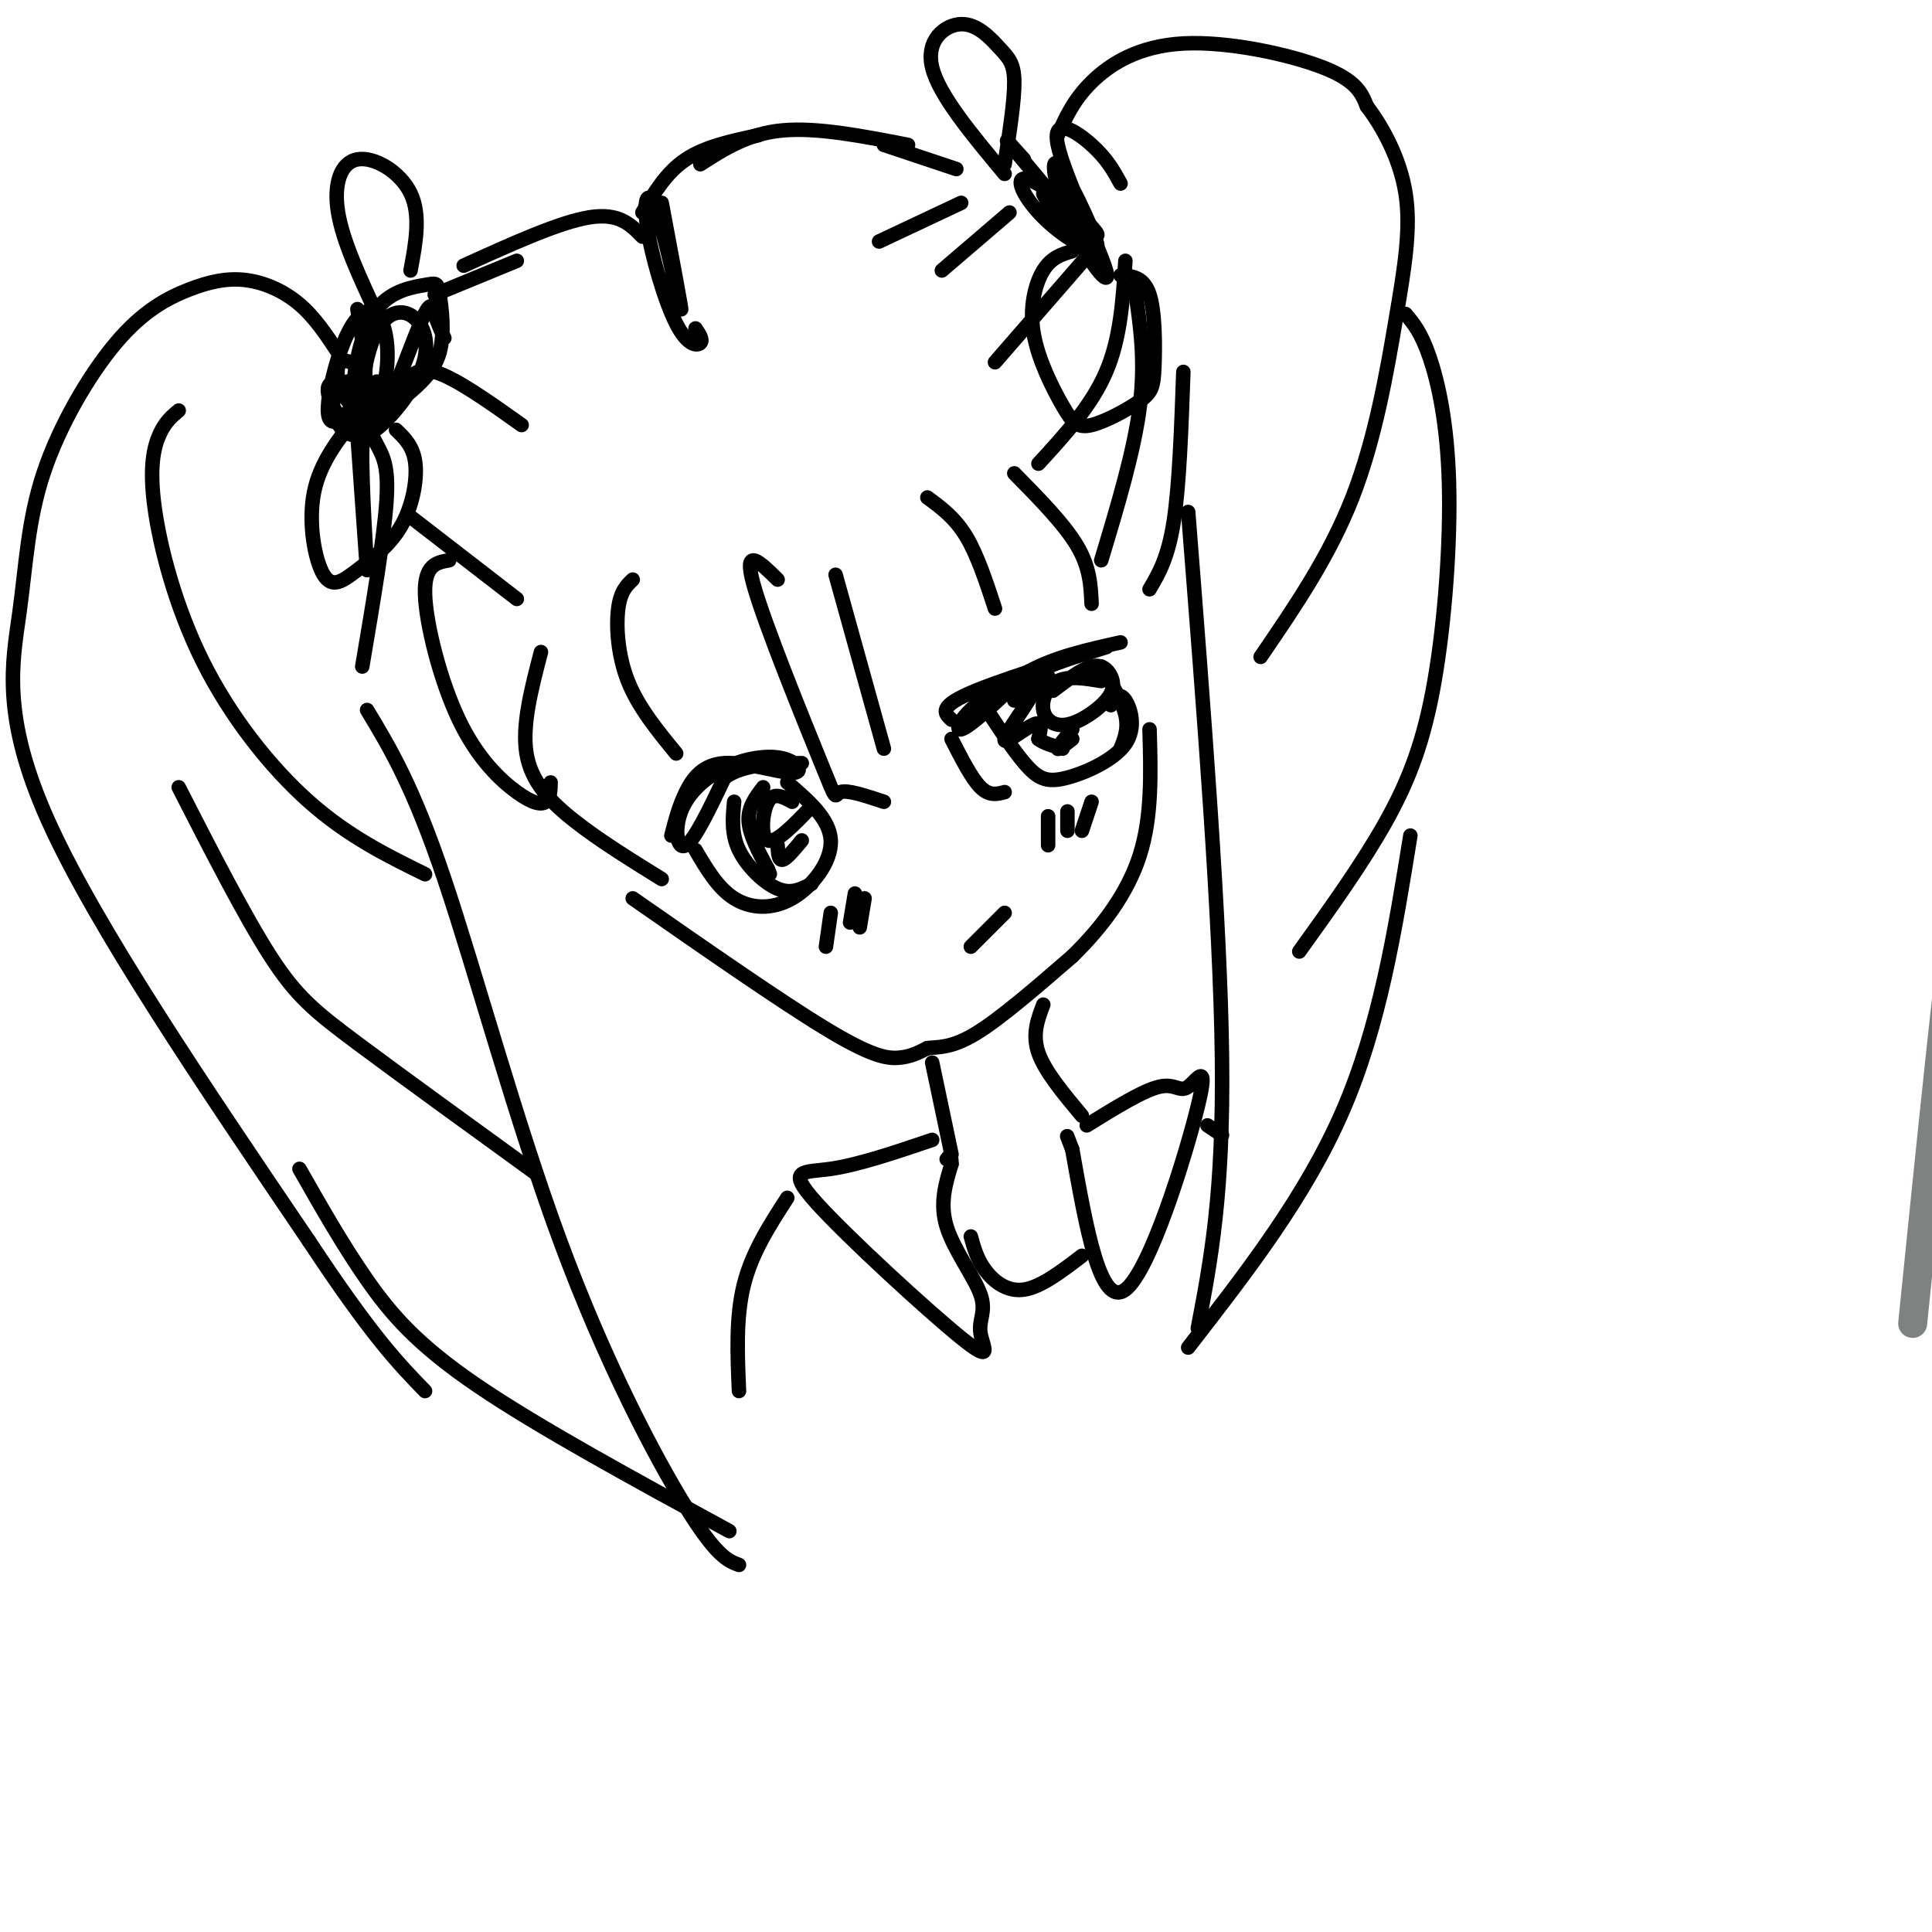 <svg viewBox='0 0 400 400' version='1.1' xmlns='http://www.w3.org/2000/svg' xmlns:xlink='http://www.w3.org/1999/xlink'><g fill='none' stroke='rgb(128,130,130)' stroke-width='6' stroke-linecap='round' stroke-linejoin='round'><path d='M396,274c7.444,-73.489 14.889,-146.978 24,-173c9.111,-26.022 19.889,-4.578 28,2c8.111,6.578 13.556,-1.711 19,-10'/><path d='M467,93c7.889,-15.067 18.111,-47.733 13,-13c-5.111,34.733 -25.556,136.867 -46,239'/></g>
<g fill='none' stroke='rgb(0,0,0)' stroke-width='3' stroke-linecap='round' stroke-linejoin='round'><path d='M131,186c15.356,10.689 30.711,21.378 40,27c9.289,5.622 12.511,6.178 15,6c2.489,-0.178 4.244,-1.089 6,-2'/><path d='M192,217c2.267,-0.267 4.933,0.067 10,-3c5.067,-3.067 12.533,-9.533 20,-16'/><path d='M222,198c6.133,-6.000 11.467,-13.000 14,-21c2.533,-8.000 2.267,-17.000 2,-26'/><path d='M139,173c0.782,-3.039 1.564,-6.077 3,-9c1.436,-2.923 3.526,-5.729 8,-6c4.474,-0.271 11.334,1.995 14,2c2.666,0.005 1.140,-2.250 -2,-3c-3.140,-0.750 -7.893,0.005 -12,2c-4.107,1.995 -7.567,5.229 -9,9c-1.433,3.771 -0.838,8.077 1,7c1.838,-1.077 4.919,-7.539 8,-14'/><path d='M150,161c4.000,-2.833 10.000,-2.917 16,-3'/><path d='M197,149c-1.486,-1.365 -2.973,-2.730 5,-6c7.973,-3.270 25.405,-8.443 27,-9c1.595,-0.557 -12.648,3.504 -21,8c-8.352,4.496 -10.815,9.427 -9,9c1.815,-0.427 7.907,-6.214 14,-12'/><path d='M213,139c5.500,-3.000 12.250,-4.500 19,-6'/><path d='M144,176c2.315,3.940 4.631,7.881 8,10c3.369,2.119 7.792,2.417 12,0c4.208,-2.417 8.202,-7.548 8,-12c-0.202,-4.452 -4.601,-8.226 -9,-12'/><path d='M152,166c-0.311,3.311 -0.622,6.622 1,10c1.622,3.378 5.178,6.822 8,8c2.822,1.178 4.911,0.089 7,-1'/><path d='M197,153c2.083,4.083 4.167,8.167 6,10c1.833,1.833 3.417,1.417 5,1'/><path d='M228,138c2.167,3.583 4.333,7.167 5,10c0.667,2.833 -0.167,4.917 -1,7'/><path d='M205,148c2.834,4.282 5.668,8.565 8,11c2.332,2.435 4.161,3.024 8,2c3.839,-1.024 9.687,-3.660 12,-7c2.313,-3.340 1.089,-7.383 0,-9c-1.089,-1.617 -2.045,-0.809 -3,0'/><path d='M230,145c-0.500,0.167 -0.250,0.583 0,1'/><path d='M228,141c-3.374,-0.557 -6.748,-1.114 -9,0c-2.252,1.114 -3.383,3.899 -3,6c0.383,2.101 2.279,3.519 5,3c2.721,-0.519 6.265,-2.974 8,-5c1.735,-2.026 1.659,-3.622 1,-5c-0.659,-1.378 -1.903,-2.536 -4,-2c-2.097,0.536 -5.049,2.768 -8,5'/><path d='M164,166c-1.911,-1.044 -3.822,-2.089 -5,0c-1.178,2.089 -1.622,7.311 0,8c1.622,0.689 5.311,-3.156 9,-7'/><path d='M161,175c0.083,1.583 0.167,3.167 1,3c0.833,-0.167 2.417,-2.083 4,-4'/><path d='M222,151c-1.500,1.833 -3.000,3.667 -3,4c0.000,0.333 1.500,-0.833 3,-2'/><path d='M217,140c-3.640,2.671 -7.279,5.343 -7,5c0.279,-0.343 4.477,-3.700 4,-2c-0.477,1.700 -5.628,8.458 -6,10c-0.372,1.542 4.037,-2.131 6,-3c1.963,-0.869 1.482,1.065 1,3'/><path d='M215,153c1.000,0.833 3.000,1.417 5,2'/><path d='M158,163c-1.583,2.083 -3.167,4.167 -3,7c0.167,2.833 2.083,6.417 4,10'/><path d='M159,180c0.667,1.667 0.333,0.833 0,0'/><path d='M172,189c0.000,0.000 -1.000,7.000 -1,7'/><path d='M177,185c0.000,0.000 -1.000,6.000 -1,6'/><path d='M179,186c0.000,0.000 -1.000,6.000 -1,6'/><path d='M217,169c0.000,0.000 0.000,6.000 0,6'/><path d='M221,168c0.000,0.000 0.000,4.000 0,4'/><path d='M226,166c0.000,0.000 -2.000,6.000 -2,6'/><path d='M201,196c0.000,0.000 7.000,-7.000 7,-7'/><path d='M161,120c-3.631,-3.595 -7.262,-7.190 -5,1c2.262,8.190 10.417,28.167 14,37c3.583,8.833 2.595,6.524 4,6c1.405,-0.524 5.202,0.738 9,2'/><path d='M173,119c0.000,0.000 10.000,36.000 10,36'/><path d='M192,103c2.833,2.083 5.667,4.167 8,8c2.333,3.833 4.167,9.417 6,15'/><path d='M210,98c5.167,5.250 10.333,10.500 13,15c2.667,4.500 2.833,8.250 3,12'/><path d='M131,120c-1.267,1.200 -2.533,2.400 -3,6c-0.467,3.600 -0.133,9.600 2,15c2.133,5.400 6.067,10.200 10,15'/><path d='M112,135c-1.978,7.578 -3.956,15.156 -3,21c0.956,5.844 4.844,9.956 10,14c5.156,4.044 11.578,8.022 18,12'/><path d='M137,42c2.159,11.502 4.317,23.003 4,22c-0.317,-1.003 -3.110,-14.512 -5,-20c-1.890,-5.488 -2.878,-2.956 -2,3c0.878,5.956 3.621,15.334 6,20c2.379,4.666 4.394,4.619 5,4c0.606,-0.619 -0.197,-1.809 -1,-3'/><path d='M133,44c2.500,-4.167 5.000,-8.333 9,-11c4.000,-2.667 9.500,-3.833 15,-5'/><path d='M145,34c4.917,-3.167 9.833,-6.333 17,-7c7.167,-0.667 16.583,1.167 26,3'/><path d='M183,30c0.000,0.000 15.000,5.000 15,5'/><path d='M233,54c-0.500,8.000 -1.000,16.000 -4,23c-3.000,7.000 -8.500,13.000 -14,19'/><path d='M226,52c0.000,0.000 -20.000,23.000 -20,23'/><path d='M209,44c0.000,0.000 -14.000,12.000 -14,12'/><path d='M199,42c0.000,0.000 -17.000,8.000 -17,8'/><path d='M235,60c1.083,7.333 2.167,14.667 1,24c-1.167,9.333 -4.583,20.667 -8,32'/><path d='M245,77c-0.417,11.750 -0.833,23.500 -2,31c-1.167,7.500 -3.083,10.750 -5,14'/><path d='M232,38c-1.394,-2.557 -2.789,-5.114 -6,-8c-3.211,-2.886 -8.239,-6.100 -7,0c1.239,6.100 8.744,21.513 10,26c1.256,4.487 -3.735,-1.952 -7,-9c-3.265,-7.048 -4.802,-14.705 -3,-13c1.802,1.705 6.943,12.773 8,16c1.057,3.227 -1.972,-1.386 -5,-6'/><path d='M133,49c-2.417,-2.500 -4.833,-5.000 -11,-4c-6.167,1.000 -16.083,5.500 -26,10'/><path d='M107,54c0.000,0.000 -17.000,7.000 -17,7'/><path d='M93,116c-2.589,0.447 -5.177,0.893 -5,7c0.177,6.107 3.120,17.874 7,26c3.880,8.126 8.699,12.611 12,15c3.301,2.389 5.086,2.683 6,2c0.914,-0.683 0.957,-2.341 1,-4'/><path d='M83,81c1.417,-2.583 2.833,-5.167 7,-4c4.167,1.167 11.083,6.083 18,11'/><path d='M85,107c0.000,0.000 22.000,17.000 22,17'/><path d='M74,80c1.213,1.605 2.426,3.209 2,4c-0.426,0.791 -2.490,0.768 -4,-1c-1.510,-1.768 -2.466,-5.282 -2,-7c0.466,-1.718 2.354,-1.639 4,0c1.646,1.639 3.051,4.839 3,8c-0.051,3.161 -1.557,6.284 -4,5c-2.443,-1.284 -5.823,-6.976 -5,-9c0.823,-2.024 5.850,-0.379 8,2c2.150,2.379 1.422,5.493 0,7c-1.422,1.507 -3.537,1.406 -5,0c-1.463,-1.406 -2.275,-4.116 -2,-6c0.275,-1.884 1.638,-2.942 3,-4'/><path d='M219,28c1.619,-3.643 3.238,-7.286 7,-11c3.762,-3.714 9.667,-7.500 19,-8c9.333,-0.500 22.095,2.286 29,5c6.905,2.714 7.952,5.357 9,8'/><path d='M283,22c3.242,4.223 6.848,10.781 8,18c1.152,7.219 -0.152,15.097 -2,26c-1.848,10.903 -4.242,24.829 -9,37c-4.758,12.171 -11.879,22.585 -19,33'/><path d='M291,65c1.620,1.914 3.241,3.828 5,9c1.759,5.172 3.657,13.603 4,26c0.343,12.397 -0.869,28.761 -3,41c-2.131,12.239 -5.180,20.354 -10,29c-4.820,8.646 -11.410,17.823 -18,27'/><path d='M292,173c-3.167,19.667 -6.333,39.333 -14,57c-7.667,17.667 -19.833,33.333 -32,49'/><path d='M246,106c3.333,42.417 6.667,84.833 7,113c0.333,28.167 -2.333,42.083 -5,56'/><path d='M70,73c-2.408,-3.643 -4.816,-7.286 -8,-10c-3.184,-2.714 -7.143,-4.498 -11,-5c-3.857,-0.502 -7.612,0.278 -12,2c-4.388,1.722 -9.411,4.387 -15,11c-5.589,6.613 -11.746,17.175 -15,27c-3.254,9.825 -3.607,18.915 -5,29c-1.393,10.085 -3.827,21.167 6,43c9.827,21.833 31.913,54.416 54,87'/><path d='M64,257c13.000,19.667 18.500,25.333 24,31'/><path d='M37,85c-1.411,1.177 -2.823,2.354 -4,5c-1.177,2.646 -2.120,6.761 -1,15c1.120,8.239 4.301,20.603 10,32c5.699,11.397 13.914,21.828 22,29c8.086,7.172 16.043,11.086 24,15'/><path d='M37,163c6.844,13.378 13.689,26.756 19,35c5.311,8.244 9.089,11.356 18,18c8.911,6.644 22.956,16.822 37,27'/><path d='M62,242c4.511,7.933 9.022,15.867 14,23c4.978,7.133 10.422,13.467 23,22c12.578,8.533 32.289,19.267 52,30'/><path d='M76,147c4.756,7.875 9.512,15.750 16,35c6.488,19.250 14.708,49.875 24,75c9.292,25.125 19.655,44.750 26,55c6.345,10.250 8.673,11.125 11,12'/><path d='M74,90c1.026,14.593 2.051,29.187 2,28c-0.051,-1.187 -1.179,-18.153 -1,-25c0.179,-6.847 1.663,-3.574 3,-1c1.337,2.574 2.525,4.450 2,12c-0.525,7.550 -2.762,20.775 -5,34'/><path d='M74,64c0.907,5.413 1.814,10.825 1,15c-0.814,4.175 -3.349,7.112 -5,8c-1.651,0.888 -2.419,-0.272 -2,-4c0.419,-3.728 2.026,-10.024 4,-14c1.974,-3.976 4.316,-5.632 6,-4c1.684,1.632 2.709,6.551 2,12c-0.709,5.449 -3.152,11.429 -4,8c-0.848,-3.429 -0.099,-16.265 0,-17c0.099,-0.735 -0.450,10.633 -1,22'/><path d='M212,33c-2.621,-2.929 -5.241,-5.858 -2,-2c3.241,3.858 12.345,14.503 14,18c1.655,3.497 -4.139,-0.152 -8,-4c-3.861,-3.848 -5.789,-7.893 -4,-8c1.789,-0.107 7.294,3.724 11,7c3.706,3.276 5.613,5.997 3,4c-2.613,-1.997 -9.747,-8.714 -10,-8c-0.253,0.714 6.373,8.857 13,17'/><path d='M92,70c-0.749,-1.674 -1.498,-3.349 -2,-5c-0.502,-1.651 -0.757,-3.279 -3,2c-2.243,5.279 -6.476,17.466 -9,21c-2.524,3.534 -3.341,-1.585 -3,-7c0.341,-5.415 1.840,-11.127 4,-14c2.160,-2.873 4.981,-2.909 7,-1c2.019,1.909 3.238,5.762 1,11c-2.238,5.238 -7.932,11.860 -11,13c-3.068,1.140 -3.510,-3.202 -3,-9c0.510,-5.798 1.974,-13.054 5,-17c3.026,-3.946 7.615,-4.584 10,-5c2.385,-0.416 2.565,-0.612 3,2c0.435,2.612 1.124,8.032 0,12c-1.124,3.968 -4.062,6.484 -7,9'/><path d='M84,82c-2.167,1.000 -4.083,-1.000 -6,-3'/><path d='M78,65c-3.506,-7.518 -7.012,-15.036 -8,-21c-0.988,-5.964 0.542,-10.375 4,-11c3.458,-0.625 8.845,2.536 11,7c2.155,4.464 1.077,10.232 0,16'/><path d='M74,86c-3.883,4.855 -7.766,9.710 -9,16c-1.234,6.290 0.180,14.014 2,17c1.820,2.986 4.044,1.233 7,-1c2.956,-2.233 6.642,-4.947 9,-9c2.358,-4.053 3.388,-9.444 3,-13c-0.388,-3.556 -2.194,-5.278 -4,-7'/><path d='M208,36c-6.804,-8.156 -13.608,-16.313 -15,-22c-1.392,-5.687 2.627,-8.906 6,-9c3.373,-0.094 6.100,2.936 8,5c1.900,2.064 2.971,3.161 3,7c0.029,3.839 -0.986,10.419 -2,17'/><path d='M222,52c-2.156,0.632 -4.312,1.264 -6,4c-1.688,2.736 -2.908,7.576 -2,13c0.908,5.424 3.943,11.433 6,15c2.057,3.567 3.137,4.693 6,4c2.863,-0.693 7.510,-3.206 10,-5c2.490,-1.794 2.824,-2.867 3,-7c0.176,-4.133 0.193,-11.324 -1,-15c-1.193,-3.676 -3.597,-3.838 -6,-4'/><path d='M193,220c0.000,0.000 4.000,19.000 4,19'/><path d='M216,208c-1.167,3.083 -2.333,6.167 -1,10c1.333,3.833 5.167,8.417 9,13'/><path d='M193,236c-7.654,2.590 -15.308,5.180 -21,6c-5.692,0.820 -9.422,-0.130 -3,7c6.422,7.130 22.997,22.342 30,28c7.003,5.658 4.434,1.764 4,-1c-0.434,-2.764 1.268,-4.398 0,-8c-1.268,-3.602 -5.505,-9.172 -7,-14c-1.495,-4.828 -0.247,-8.914 1,-13'/><path d='M197,241c0.000,-2.333 -0.500,-1.667 -1,-1'/><path d='M225,233c5.823,-3.609 11.646,-7.219 15,-8c3.354,-0.781 4.239,1.265 6,0c1.761,-1.265 4.397,-5.841 2,4c-2.397,9.841 -9.828,34.097 -15,38c-5.172,3.903 -8.086,-12.549 -11,-29'/><path d='M222,238c-1.833,-4.833 -0.917,-2.417 0,0'/><path d='M201,256c0.644,2.356 1.289,4.711 3,7c1.711,2.289 4.489,4.511 8,4c3.511,-0.511 7.756,-3.756 12,-7'/><path d='M163,248c-3.667,5.667 -7.333,11.333 -9,18c-1.667,6.667 -1.333,14.333 -1,22'/><path d='M250,233c0.000,0.000 3.000,2.000 3,2'/></g>
</svg>